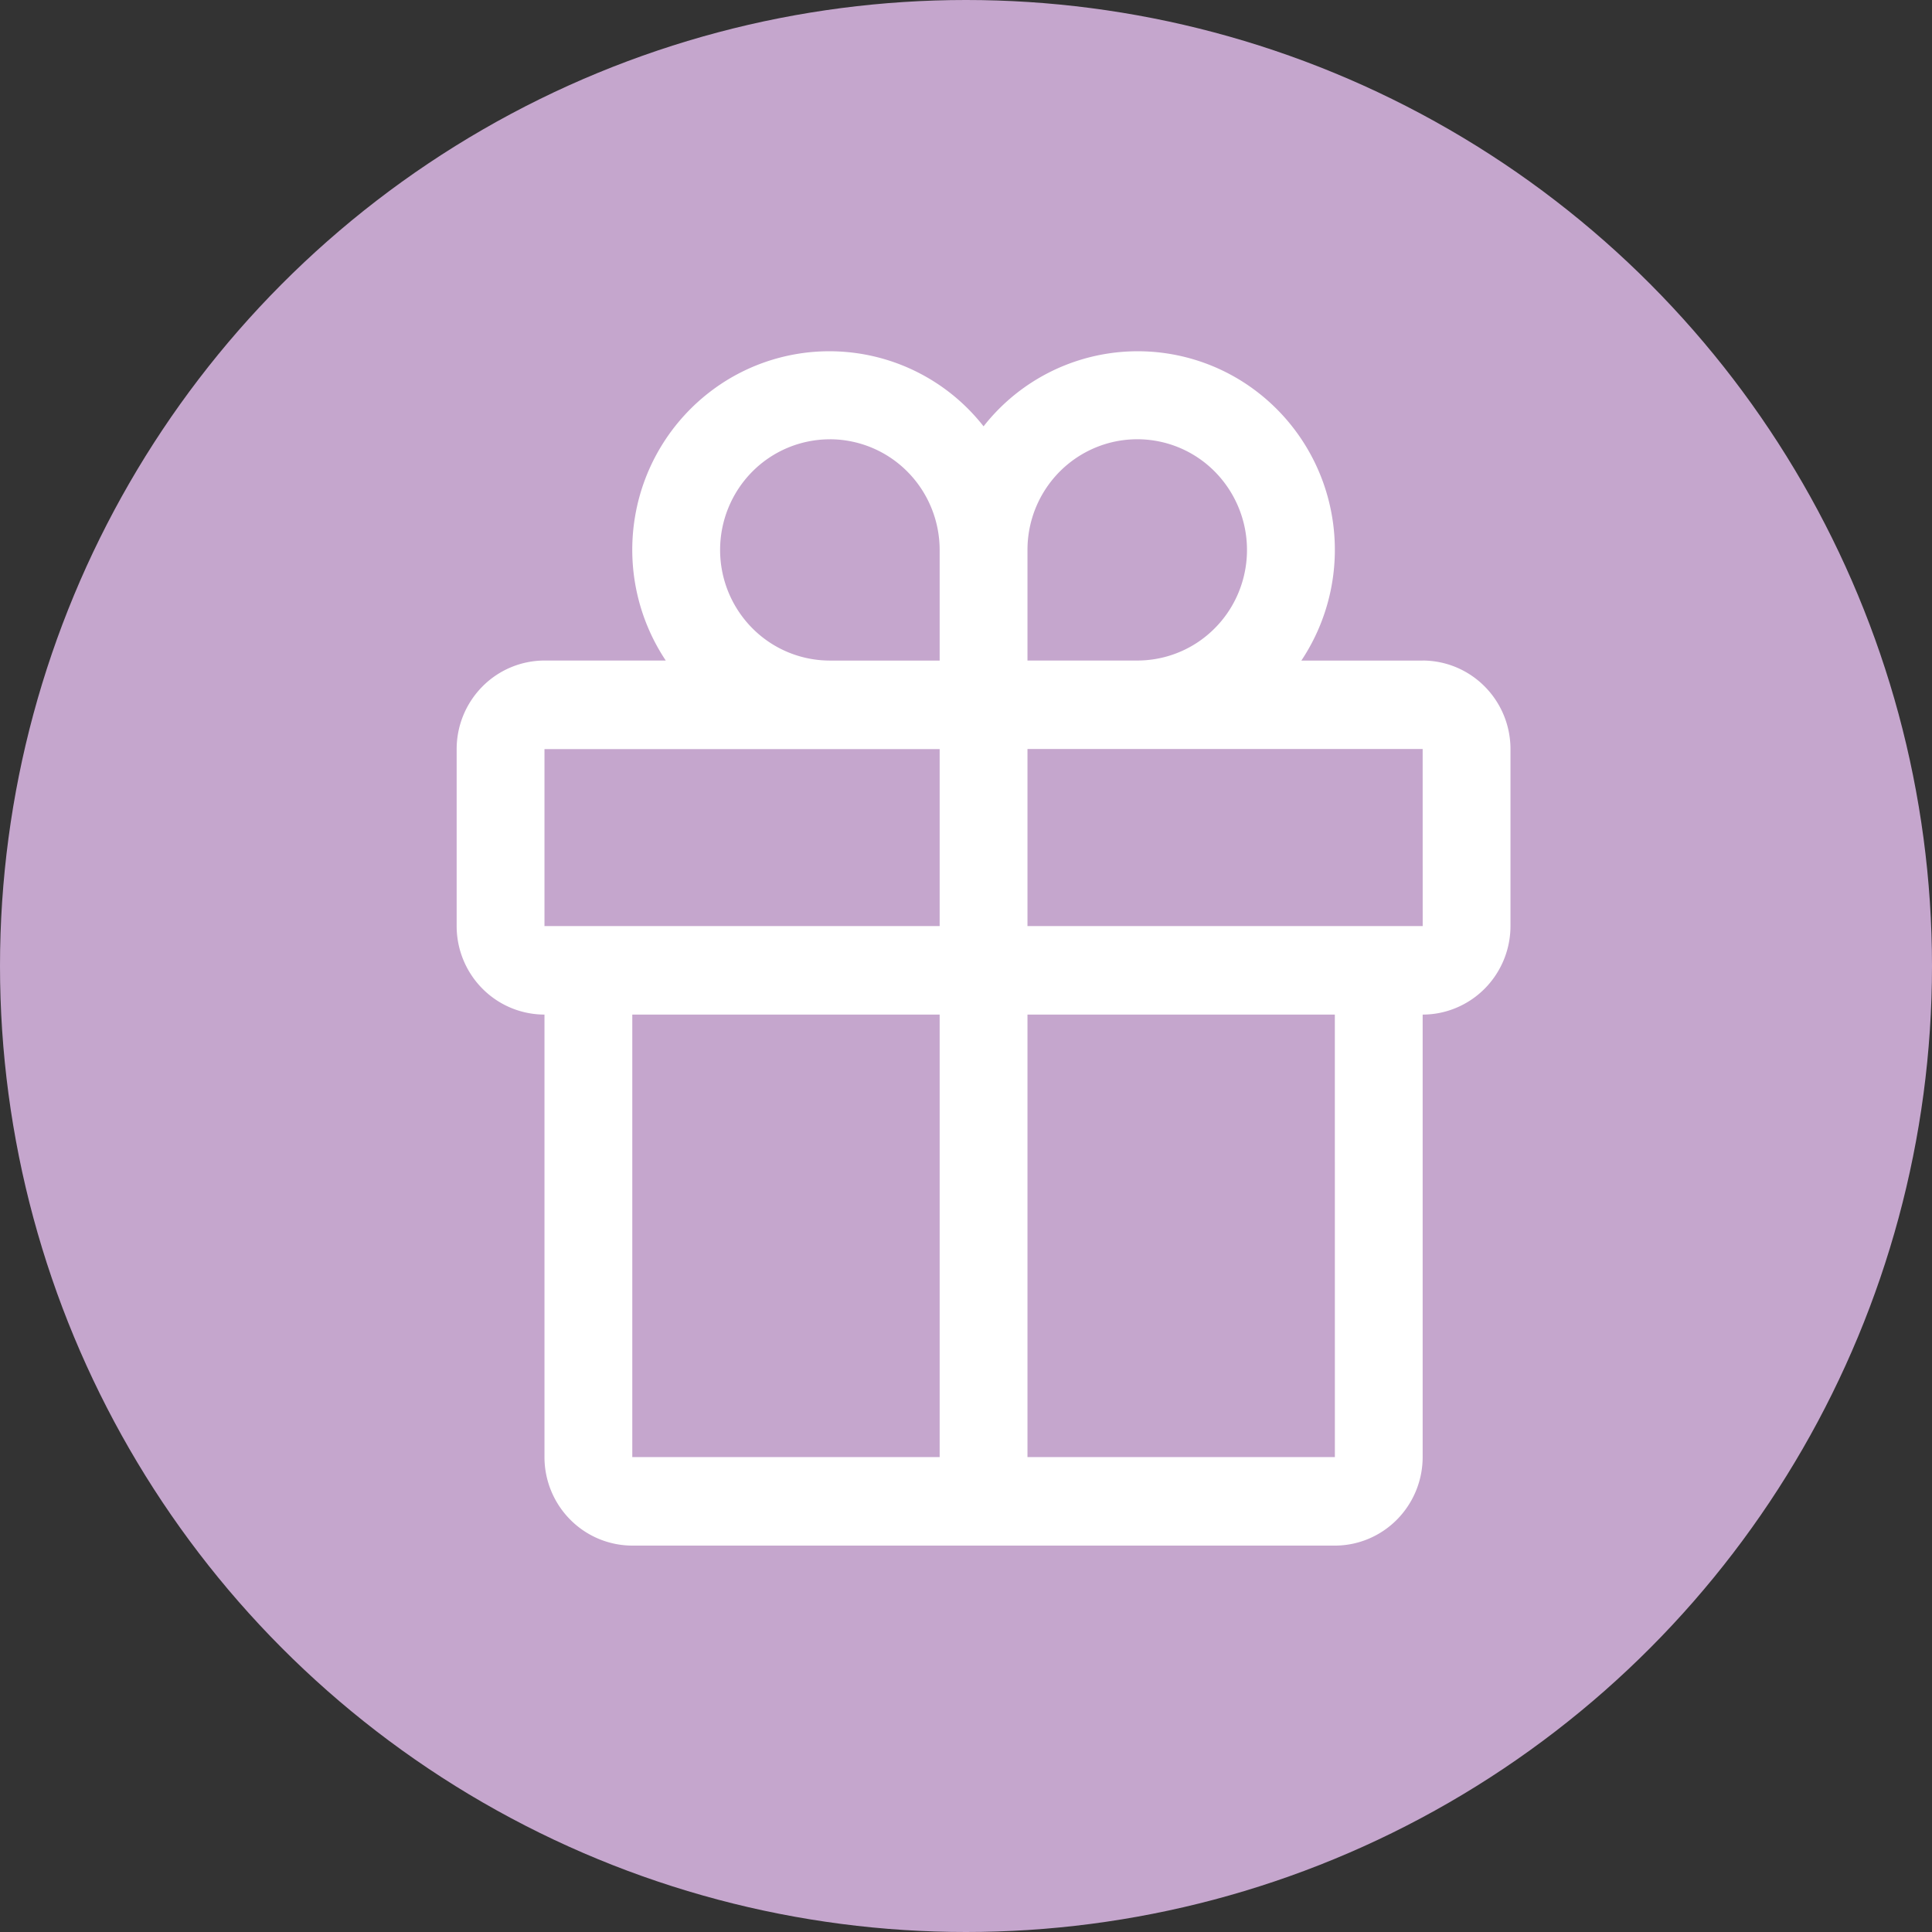 <svg width="55" height="55" viewBox="0 0 55 55" fill="none" xmlns="http://www.w3.org/2000/svg"><rect x="0" y="0" width="55" height="55" fill="#333333" stroke="none"/><circle cx="27.5" cy="27.5" r="27.5" fill="#C5A6CD"/><path d="M40.5 18.805h-3.453a5.688 5.688 0 0 0 .869-4.13 5.659 5.659 0 0 0-2.214-3.585A5.576 5.576 0 0 0 28 12.137a5.576 5.576 0 0 0-7.702-1.047 5.659 5.659 0 0 0-2.214 3.584 5.688 5.688 0 0 0 .869 4.13H15.5a2.493 2.493 0 0 0-1.767.74 2.532 2.532 0 0 0-.733 1.78v5.04c0 .667.264 1.308.733 1.78a2.492 2.492 0 0 0 1.767.739V41.48c0 .667.264 1.308.733 1.78A2.493 2.493 0 0 0 18 44h20c.663 0 1.298-.266 1.767-.739a2.532 2.532 0 0 0 .733-1.78V28.883c.663 0 1.298-.267 1.767-.739a2.532 2.532 0 0 0 .733-1.78v-5.04c0-.668-.264-1.308-.733-1.78a2.492 2.492 0 0 0-1.767-.74Zm-11.25-3.15c0-.623.183-1.232.527-1.75a3.13 3.13 0 0 1 1.402-1.16 3.103 3.103 0 0 1 3.406.683 3.173 3.173 0 0 1 .677 3.432 3.144 3.144 0 0 1-1.15 1.414 3.108 3.108 0 0 1-1.737.53H29.25v-3.149Zm-5.625-3.15a3.116 3.116 0 0 1 2.209.924c.585.59.915 1.391.916 2.226v3.15h-3.125a3.112 3.112 0 0 1-2.21-.923 3.162 3.162 0 0 1-.915-2.227c0-.835.33-1.636.915-2.227a3.112 3.112 0 0 1 2.21-.922Zm-8.125 8.82h11.25v5.038H15.5v-5.039Zm2.5 7.558h8.75V41.48H18V28.883ZM38.001 41.48H29.25V28.883H38l.001 12.598ZM29.25 26.362v-5.039H40.5l.001 5.04H29.25Z" fill="#fff"/></svg>
